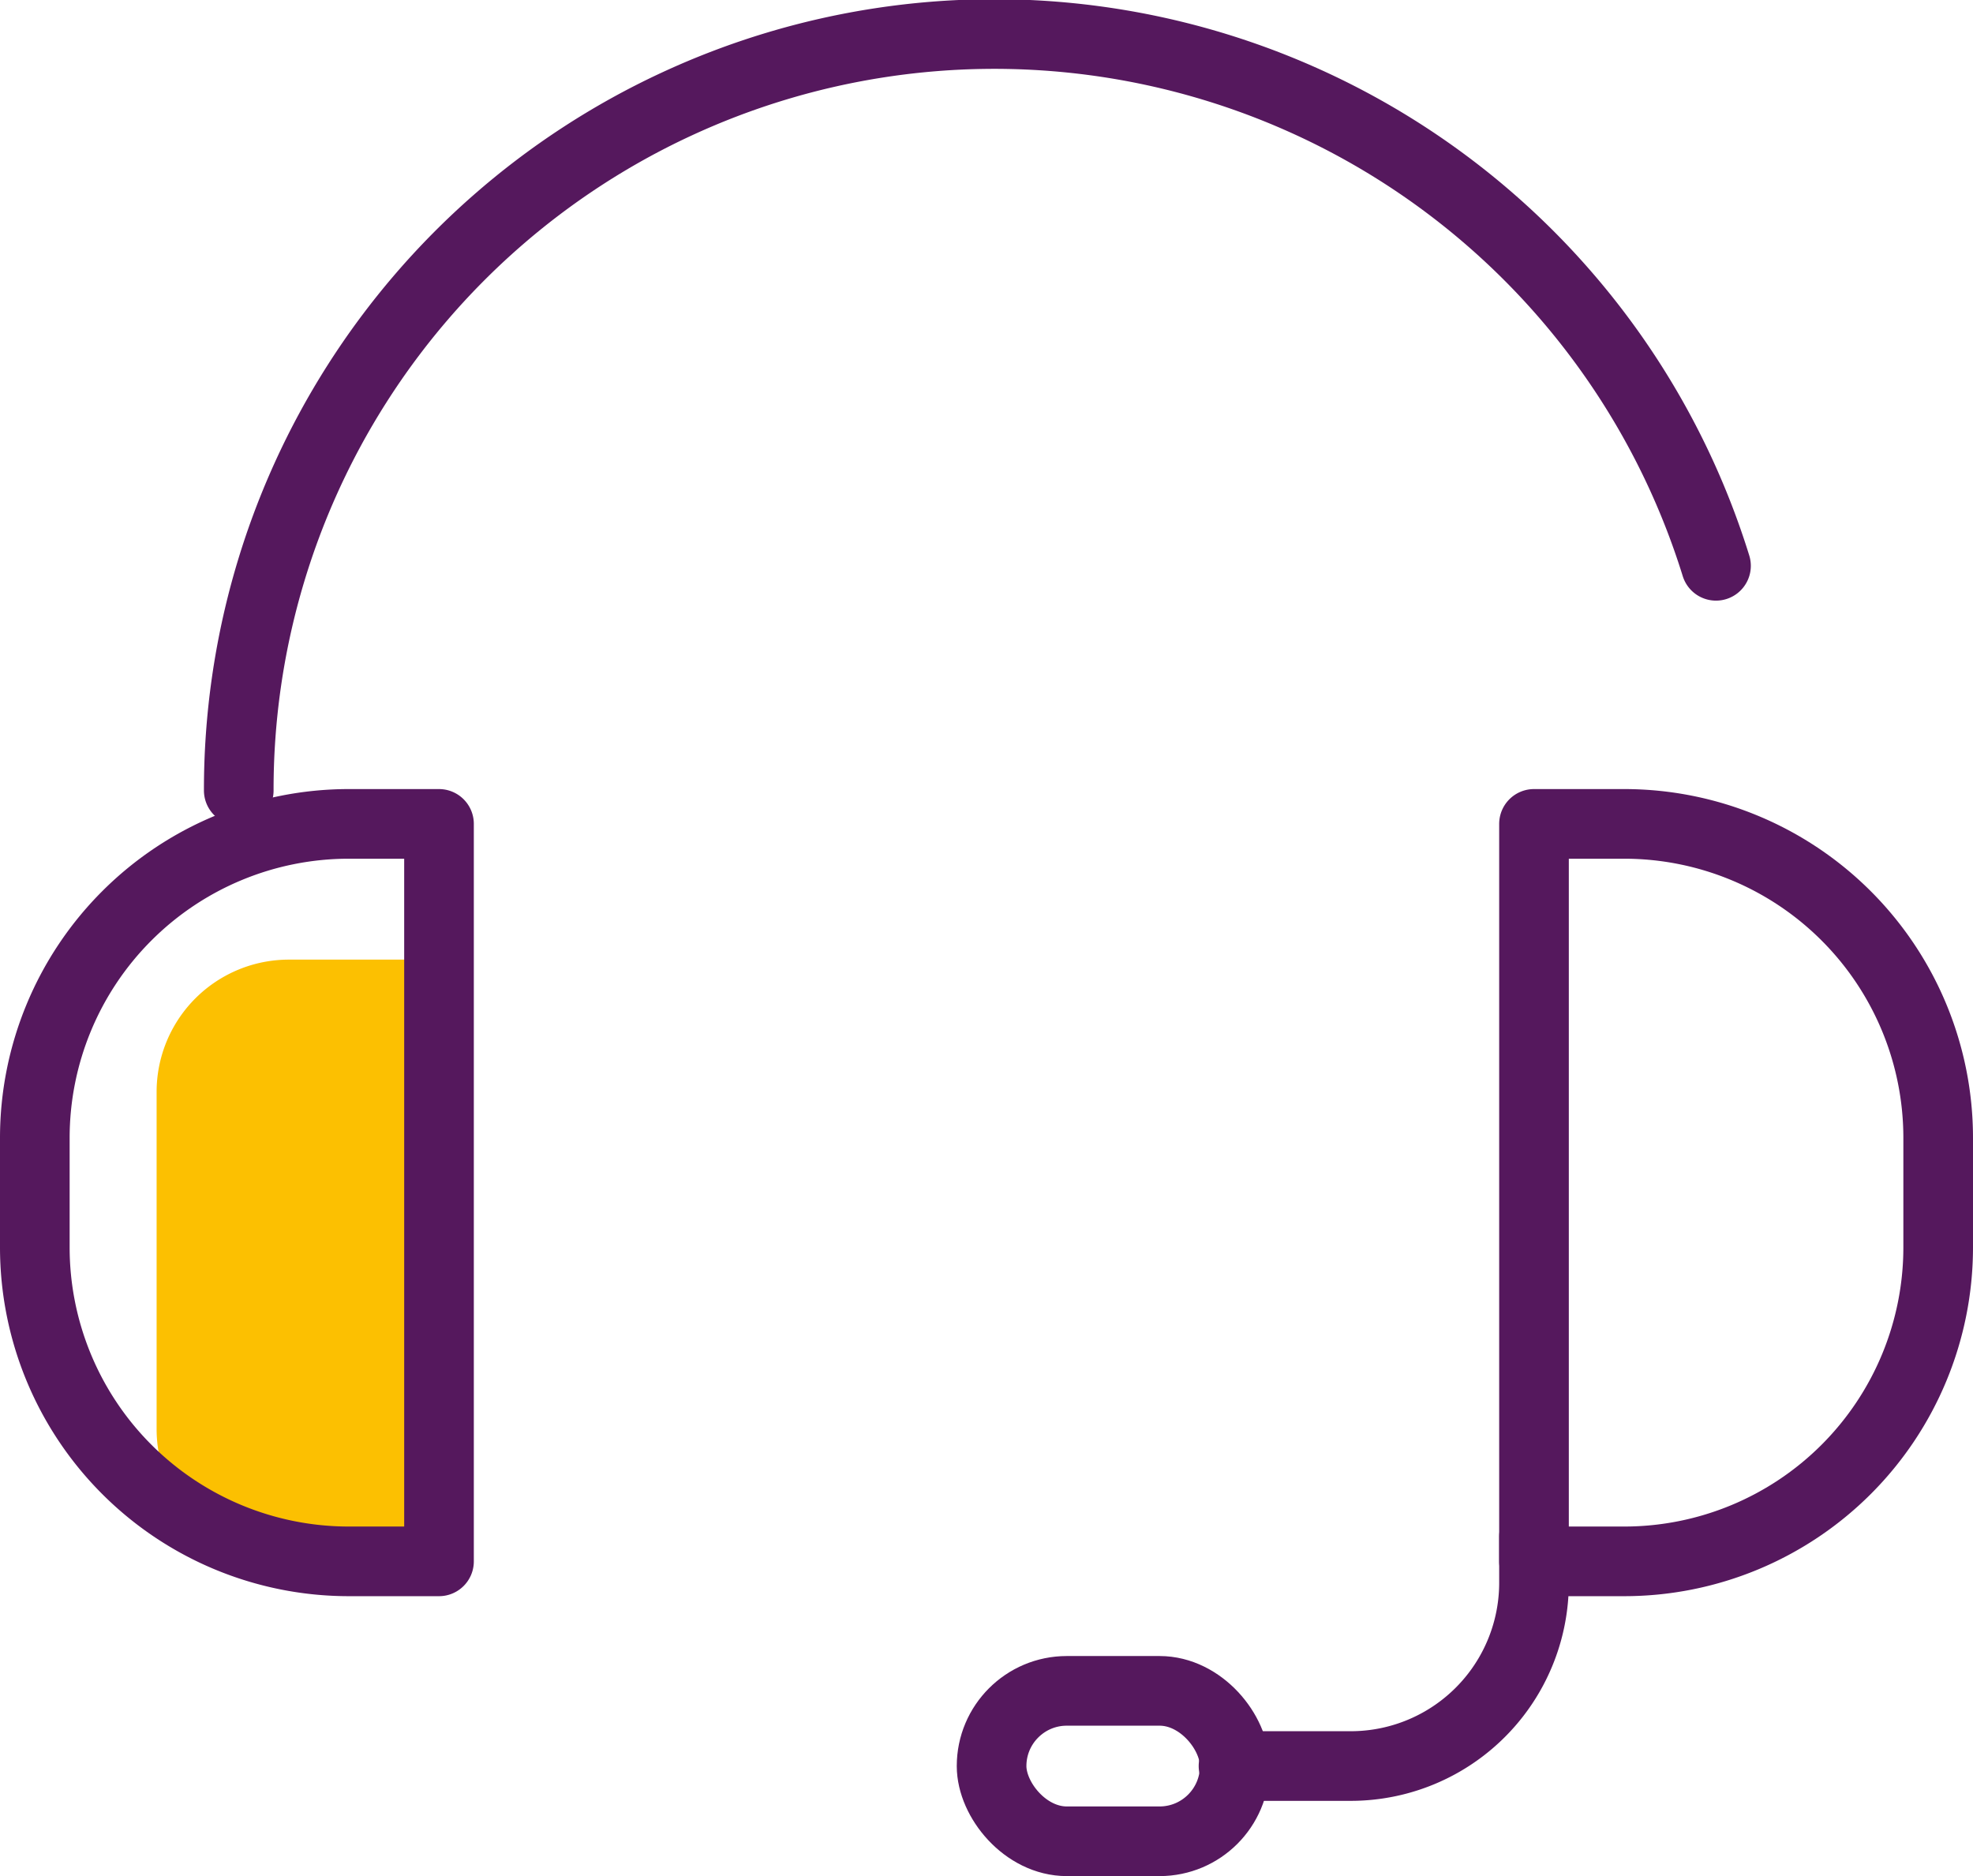 <svg xmlns="http://www.w3.org/2000/svg" width="56.664" height="53.88" viewBox="0 0 56.664 53.88"><defs><style>.a{fill:#fcc001;}.b{fill:none;stroke:#55185d;stroke-linecap:round;stroke-linejoin:round;stroke-width:2px;}</style></defs><g transform="translate(-270.898 -2465.299)"><path class="a" d="M280.665,2521.3h4.309v-17.283h-4.309a3.8,3.8,0,0,0-3.8,3.805v9.673A3.8,3.8,0,0,0,280.665,2521.3Z" transform="translate(-1.469 -11.159)"/><path class="b" d="M329.421,2527.552v1.325a5.264,5.264,0,0,1-5.265,5.264h-3.365" transform="translate(-14.467 -18.124)"/><rect class="b" width="6.984" height="4.32" rx="2.16" transform="translate(299.376 2513.858)"/><path class="b" d="M0,0H2.589a9.019,9.019,0,0,1,9.019,9.019V12.16a9.019,9.019,0,0,1-9.019,9.019H0a0,0,0,0,1,0,0V0A0,0,0,0,1,0,0Z" transform="translate(314.954 2488.96)"/><path class="b" d="M280.216,2488a21.7,21.7,0,0,1,42.426-6.452" transform="translate(-2.461)"/><path class="b" d="M0,0H2.589a9.019,9.019,0,0,1,9.019,9.019V12.16a9.019,9.019,0,0,1-9.019,9.019H0a0,0,0,0,1,0,0V0A0,0,0,0,1,0,0Z" transform="translate(283.506 2510.139) rotate(-180)"/></g></svg>